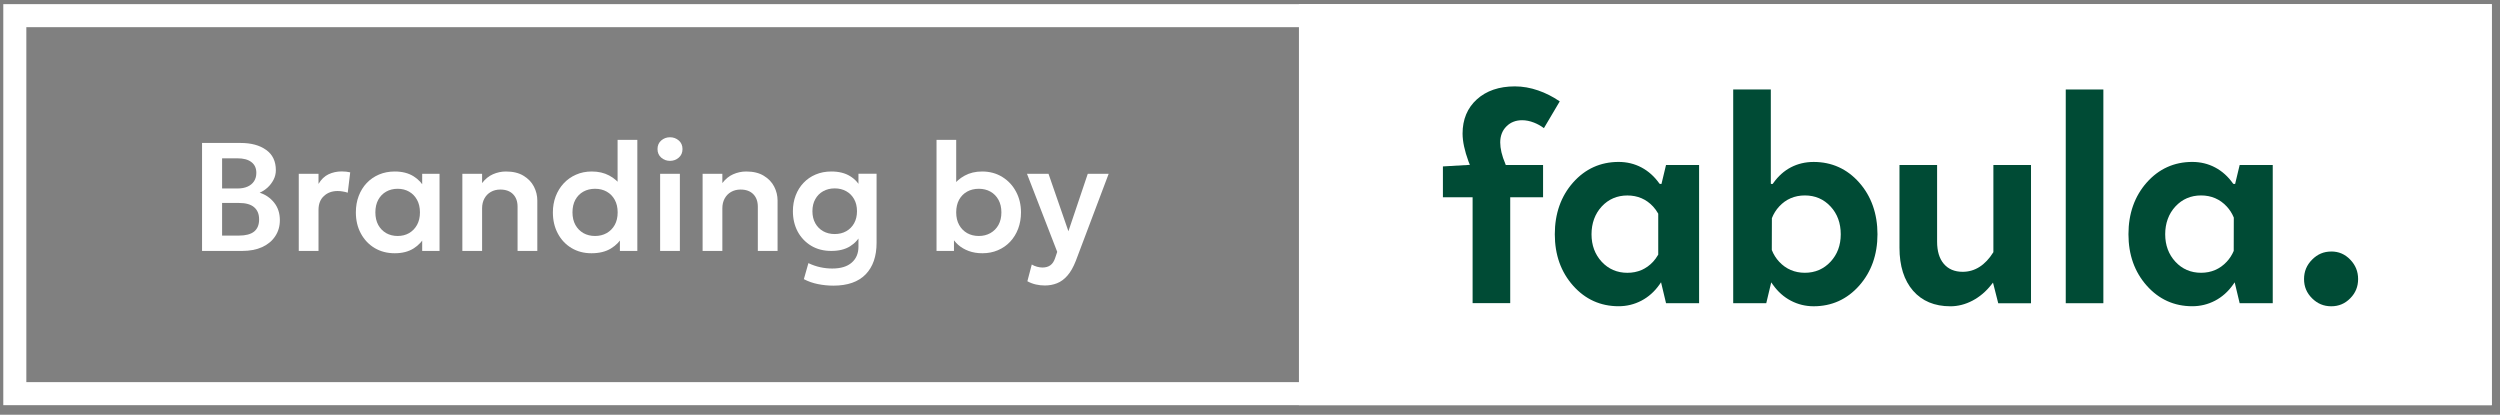 <?xml version="1.0" encoding="UTF-8"?> <svg xmlns="http://www.w3.org/2000/svg" width="217" height="36" viewBox="0 0 217 36" fill="none"><rect x="0" y="0" width="217" height="36" fill="#808080" stroke="none"/><rect x="1.286" y="1.359" width="214" height="32.81" stroke="white" stroke-width="2"></rect><rect x="112.748" y="0.359" width="103.537" height="34.81" fill="white"></rect><path d="M17.538 21.781V12.409H20.891C21.806 12.409 22.543 12.61 23.1 13.012C23.663 13.409 23.944 13.998 23.944 14.779C23.944 15.069 23.877 15.344 23.743 15.603C23.609 15.861 23.435 16.089 23.221 16.285C23.007 16.477 22.779 16.625 22.538 16.727C23.047 16.888 23.466 17.176 23.797 17.591C24.127 18.006 24.292 18.512 24.292 19.11C24.292 19.637 24.158 20.101 23.89 20.503C23.627 20.904 23.25 21.219 22.759 21.447C22.268 21.67 21.688 21.781 21.018 21.781H17.538ZM19.278 20.449H20.744C21.329 20.449 21.766 20.333 22.056 20.101C22.346 19.865 22.491 19.512 22.491 19.043C22.491 18.584 22.346 18.231 22.056 17.986C21.77 17.74 21.335 17.617 20.751 17.617H19.278V20.449ZM19.278 16.359H20.637C20.963 16.359 21.246 16.305 21.487 16.198C21.728 16.091 21.916 15.937 22.049 15.736C22.183 15.531 22.25 15.288 22.25 15.007C22.25 14.596 22.107 14.284 21.822 14.07C21.541 13.851 21.137 13.742 20.61 13.742H19.278V16.359Z" fill="white"></path><path d="M25.933 21.781V15.087H27.647V15.964C27.879 15.571 28.169 15.292 28.517 15.127C28.87 14.962 29.249 14.88 29.655 14.88C29.798 14.88 29.93 14.886 30.05 14.9C30.171 14.913 30.287 14.933 30.398 14.96L30.184 16.727C30.046 16.678 29.901 16.642 29.749 16.62C29.602 16.593 29.454 16.58 29.307 16.58C28.825 16.58 28.428 16.725 28.116 17.015C27.803 17.301 27.647 17.702 27.647 18.22V21.781H25.933Z" fill="white"></path><path d="M34.262 21.982C33.606 21.982 33.024 21.83 32.515 21.527C32.011 21.224 31.614 20.804 31.324 20.268C31.034 19.733 30.889 19.122 30.889 18.434C30.889 17.916 30.971 17.441 31.136 17.008C31.301 16.576 31.533 16.201 31.832 15.884C32.136 15.567 32.493 15.321 32.904 15.147C33.319 14.973 33.772 14.886 34.262 14.886C34.91 14.886 35.454 15.025 35.896 15.301C36.338 15.578 36.668 15.937 36.887 16.379L36.646 16.747V15.087H38.152V21.781H36.646V20.121L36.887 20.489C36.668 20.931 36.338 21.29 35.896 21.567C35.454 21.844 34.91 21.982 34.262 21.982ZM34.517 20.483C34.887 20.483 35.218 20.4 35.508 20.235C35.798 20.065 36.028 19.829 36.197 19.525C36.367 19.218 36.452 18.854 36.452 18.434C36.452 18.015 36.367 17.651 36.197 17.343C36.028 17.035 35.798 16.799 35.508 16.634C35.218 16.468 34.887 16.386 34.517 16.386C34.146 16.386 33.814 16.468 33.519 16.634C33.229 16.799 32.999 17.035 32.83 17.343C32.665 17.651 32.582 18.015 32.582 18.434C32.582 18.854 32.665 19.218 32.83 19.525C32.999 19.829 33.229 20.065 33.519 20.235C33.814 20.4 34.146 20.483 34.517 20.483Z" fill="white"></path><path d="M40.132 21.781V15.087H41.846V15.89C42.114 15.538 42.426 15.284 42.783 15.127C43.145 14.967 43.522 14.886 43.915 14.886C44.531 14.886 45.039 15.009 45.441 15.255C45.847 15.5 46.148 15.815 46.345 16.198C46.541 16.582 46.639 16.984 46.639 17.403V21.781H44.925V17.939C44.925 17.484 44.794 17.122 44.531 16.854C44.267 16.587 43.899 16.453 43.426 16.453C43.118 16.453 42.844 16.522 42.603 16.66C42.366 16.794 42.181 16.984 42.047 17.229C41.913 17.475 41.846 17.758 41.846 18.079V21.781H40.132Z" fill="white"></path><path d="M51.337 21.982C50.686 21.982 50.108 21.83 49.603 21.527C49.099 21.224 48.704 20.804 48.419 20.268C48.133 19.733 47.99 19.122 47.99 18.434C47.99 17.939 48.071 17.477 48.231 17.049C48.396 16.616 48.628 16.238 48.927 15.917C49.231 15.591 49.588 15.339 49.998 15.161C50.409 14.978 50.864 14.886 51.364 14.886C51.94 14.886 52.444 15.002 52.877 15.234C53.31 15.462 53.678 15.786 53.981 16.205L53.607 16.593V12.142H55.32V21.781H53.807V20.128L54.048 20.516C53.821 20.94 53.482 21.29 53.031 21.567C52.58 21.844 52.016 21.982 51.337 21.982ZM51.652 20.483C52.027 20.483 52.361 20.4 52.656 20.235C52.955 20.065 53.189 19.829 53.359 19.525C53.529 19.218 53.613 18.854 53.613 18.434C53.613 18.015 53.529 17.651 53.359 17.343C53.189 17.035 52.957 16.799 52.663 16.634C52.368 16.468 52.031 16.386 51.652 16.386C51.273 16.386 50.933 16.468 50.634 16.634C50.34 16.799 50.108 17.035 49.938 17.343C49.773 17.651 49.691 18.015 49.691 18.434C49.691 18.854 49.775 19.218 49.945 19.525C50.114 19.829 50.347 20.065 50.641 20.235C50.936 20.4 51.273 20.483 51.652 20.483Z" fill="white"></path><path d="M57.299 21.781V15.087H59.013V21.781H57.299ZM58.156 13.963C57.862 13.963 57.607 13.869 57.393 13.681C57.179 13.494 57.072 13.246 57.072 12.938C57.072 12.63 57.179 12.383 57.393 12.195C57.607 12.008 57.862 11.914 58.156 11.914C58.451 11.914 58.705 12.008 58.919 12.195C59.134 12.383 59.241 12.63 59.241 12.938C59.241 13.246 59.134 13.494 58.919 13.681C58.705 13.869 58.451 13.963 58.156 13.963Z" fill="white"></path><path d="M60.986 21.781V15.087H62.7V15.89C62.968 15.538 63.28 15.284 63.637 15.127C63.999 14.967 64.376 14.886 64.769 14.886C65.385 14.886 65.893 15.009 66.295 15.255C66.701 15.5 67.002 15.815 67.199 16.198C67.395 16.582 67.493 16.984 67.493 17.403V21.781H65.779V17.939C65.779 17.484 65.648 17.122 65.385 16.854C65.121 16.587 64.753 16.453 64.28 16.453C63.972 16.453 63.698 16.522 63.457 16.66C63.22 16.794 63.035 16.984 62.901 17.229C62.767 17.475 62.7 17.758 62.7 18.079V21.781H60.986Z" fill="white"></path><path d="M72.339 24.794C71.883 24.794 71.437 24.749 71 24.66C70.567 24.575 70.159 24.432 69.775 24.231L70.17 22.839C70.504 23 70.846 23.118 71.194 23.194C71.542 23.27 71.89 23.308 72.238 23.308C72.979 23.308 73.544 23.136 73.932 22.792C74.32 22.453 74.514 21.993 74.514 21.413V19.947L74.742 20.315C74.537 20.753 74.218 21.108 73.785 21.38C73.352 21.648 72.809 21.781 72.158 21.781C71.493 21.781 70.91 21.632 70.411 21.333C69.911 21.029 69.52 20.619 69.239 20.101C68.963 19.579 68.824 18.99 68.824 18.334C68.824 17.838 68.904 17.381 69.065 16.962C69.226 16.542 69.453 16.178 69.748 15.87C70.043 15.558 70.393 15.317 70.799 15.147C71.21 14.973 71.662 14.886 72.158 14.886C72.809 14.886 73.352 15.02 73.785 15.288C74.218 15.551 74.537 15.906 74.742 16.352L74.514 16.721V15.08H76.087V21.072C76.087 22.25 75.77 23.165 75.137 23.816C74.503 24.468 73.57 24.794 72.339 24.794ZM72.452 20.315C72.832 20.315 73.166 20.233 73.457 20.068C73.747 19.902 73.974 19.673 74.139 19.378C74.305 19.079 74.387 18.731 74.387 18.334C74.387 17.932 74.305 17.584 74.139 17.29C73.974 16.991 73.747 16.761 73.457 16.6C73.166 16.435 72.832 16.352 72.452 16.352C72.078 16.352 71.743 16.435 71.448 16.6C71.158 16.761 70.931 16.991 70.766 17.29C70.6 17.584 70.518 17.932 70.518 18.334C70.518 18.731 70.6 19.079 70.766 19.378C70.931 19.673 71.158 19.902 71.448 20.068C71.743 20.233 72.078 20.315 72.452 20.315Z" fill="white"></path><path d="M85.275 21.982C84.837 21.982 84.442 21.918 84.09 21.788C83.737 21.659 83.431 21.48 83.172 21.253C82.914 21.025 82.711 20.762 82.563 20.463L82.804 20.081V21.781H81.291V12.142H82.998V16.62L82.63 16.232C82.929 15.812 83.295 15.484 83.728 15.248C84.165 15.007 84.672 14.886 85.248 14.886C85.908 14.886 86.493 15.045 87.002 15.362C87.51 15.674 87.907 16.1 88.193 16.64C88.479 17.176 88.622 17.774 88.622 18.434C88.622 18.948 88.539 19.423 88.374 19.86C88.209 20.293 87.977 20.668 87.678 20.985C87.379 21.302 87.024 21.547 86.613 21.721C86.207 21.895 85.761 21.982 85.275 21.982ZM84.96 20.483C85.335 20.483 85.669 20.4 85.964 20.235C86.263 20.065 86.497 19.829 86.667 19.525C86.836 19.218 86.921 18.854 86.921 18.434C86.921 18.015 86.836 17.651 86.667 17.343C86.497 17.035 86.265 16.799 85.971 16.634C85.676 16.468 85.339 16.386 84.96 16.386C84.581 16.386 84.241 16.468 83.942 16.634C83.648 16.799 83.416 17.035 83.246 17.343C83.081 17.651 82.998 18.015 82.998 18.434C82.998 18.854 83.083 19.218 83.253 19.525C83.422 19.829 83.654 20.065 83.949 20.235C84.244 20.4 84.581 20.483 84.96 20.483Z" fill="white"></path><path d="M90.689 24.78C90.426 24.78 90.167 24.751 89.913 24.693C89.658 24.635 89.413 24.542 89.176 24.412L89.558 22.959C89.696 23.044 89.85 23.109 90.02 23.154C90.189 23.198 90.343 23.221 90.482 23.221C90.767 23.221 90.999 23.154 91.178 23.02C91.356 22.89 91.493 22.683 91.586 22.397L91.767 21.862L89.143 15.087H91.011L92.738 20.074L94.418 15.087H96.232L93.38 22.645C93.166 23.189 92.923 23.616 92.651 23.924C92.378 24.236 92.077 24.457 91.747 24.586C91.421 24.716 91.069 24.78 90.689 24.78Z" fill="white"></path><g clip-path="url(#clip0_3005_482)"><path d="M133.941 14.322H130.7L130.676 14.252C130.515 13.871 130.397 13.525 130.326 13.218C130.255 12.912 130.219 12.624 130.219 12.365C130.219 11.801 130.397 11.333 130.752 10.977C131.104 10.618 131.566 10.435 132.121 10.435C132.451 10.435 132.796 10.504 133.151 10.643C133.449 10.759 133.73 10.915 133.987 11.105L134.012 11.123L135.386 8.799L135.364 8.785C134.777 8.386 134.156 8.072 133.518 7.852C132.843 7.617 132.16 7.498 131.49 7.498C130.123 7.498 129.013 7.879 128.189 8.626C127.367 9.371 126.951 10.368 126.951 11.59C126.951 11.937 126.996 12.313 127.081 12.711C127.164 13.102 127.294 13.545 127.472 14.032L127.585 14.309L125.245 14.445V17.12H127.822V26.314H131.087V17.12H133.938V14.317L133.941 14.322Z" fill="#004B35"></path><path d="M169.282 26.587C169.942 26.587 170.593 26.422 171.214 26.095C171.838 25.766 172.386 25.301 172.845 24.714L172.992 24.531L173.447 26.323H176.291V14.323H173.026V21.884L173.014 21.906C172.667 22.46 172.271 22.881 171.828 23.163C171.383 23.45 170.889 23.593 170.358 23.593C169.659 23.593 169.109 23.358 168.72 22.898C168.333 22.445 168.14 21.797 168.14 20.971V14.32H164.875V21.505C164.875 23.084 165.274 24.341 166.057 25.239C166.837 26.132 167.922 26.585 169.282 26.585V26.587Z" fill="#004B35"></path><path d="M182.572 7.768H179.307V26.319H182.572V7.768Z" fill="#004B35"></path><path d="M202.351 21.833C201.702 21.833 201.157 22.063 200.688 22.538C200.218 23.013 199.991 23.564 199.991 24.223C199.991 24.881 200.218 25.427 200.688 25.893C201.157 26.358 201.702 26.585 202.353 26.585C203.003 26.585 203.542 26.358 204.001 25.893C204.461 25.427 204.684 24.881 204.684 24.223C204.684 23.564 204.459 23.013 203.999 22.535C203.542 22.06 203.003 21.83 202.353 21.83L202.351 21.833Z" fill="#004B35"></path><path d="M144.61 14.322L144.216 15.967H144.084L144.03 15.925C143.605 15.322 143.081 14.854 142.48 14.535C141.878 14.216 141.211 14.055 140.497 14.055C138.926 14.055 137.596 14.656 136.545 15.841C135.491 17.031 134.957 18.54 134.957 20.332C134.957 22.123 135.491 23.608 136.545 24.795C137.596 25.98 138.924 26.581 140.497 26.581C141.193 26.581 141.856 26.421 142.47 26.101C143.081 25.782 143.607 25.315 144.033 24.713L144.179 24.501L144.612 26.317H147.481V14.322H144.612H144.61ZM143.935 22.101L143.92 22.125C143.793 22.346 143.646 22.546 143.485 22.722C142.896 23.355 142.145 23.679 141.257 23.679C140.369 23.679 139.619 23.358 139.029 22.722C138.442 22.088 138.144 21.287 138.144 20.337C138.144 19.387 138.442 18.558 139.029 17.924C139.619 17.288 140.369 16.967 141.257 16.967C142.145 16.967 142.896 17.288 143.485 17.924C143.646 18.098 143.793 18.3 143.92 18.523L143.935 18.548V22.106V22.101Z" fill="#004B35"></path><path d="M153.89 24.716C154.316 25.317 154.839 25.785 155.453 26.104C156.064 26.423 156.727 26.584 157.424 26.584C158.996 26.584 160.324 25.982 161.376 24.797C162.43 23.61 162.965 22.108 162.965 20.334C162.965 18.56 162.432 17.031 161.376 15.843C160.327 14.658 158.996 14.057 157.424 14.057C156.71 14.057 156.047 14.213 155.453 14.522C154.859 14.831 154.343 15.294 153.917 15.898L153.868 15.967H153.714L153.707 15.863V7.768H150.442V26.319H153.311L153.743 24.508L153.89 24.716ZM153.802 18.931C153.951 18.552 154.164 18.213 154.433 17.922C155.022 17.286 155.773 16.964 156.663 16.964C157.554 16.964 158.302 17.286 158.891 17.922C159.481 18.555 159.777 19.366 159.777 20.334C159.777 21.301 159.478 22.086 158.891 22.719C158.302 23.352 157.551 23.677 156.663 23.677C155.776 23.677 155.025 23.355 154.433 22.721C154.162 22.43 153.949 22.093 153.8 21.719L153.792 21.68L153.8 18.931H153.802Z" fill="#004B35"></path><path d="M193.823 24.716L193.97 24.506L194.403 26.319H197.274V14.322H194.403L194.009 15.967H193.877L193.823 15.925C193.398 15.322 192.877 14.854 192.273 14.535C191.671 14.216 191.004 14.055 190.289 14.055C188.719 14.055 187.389 14.656 186.338 15.841C185.283 17.031 184.75 18.543 184.75 20.332C184.75 22.12 185.283 23.608 186.338 24.795C187.389 25.98 188.717 26.581 190.289 26.581C190.986 26.581 191.649 26.421 192.263 26.101C192.874 25.782 193.4 25.315 193.826 24.713L193.823 24.716ZM191.052 23.677C190.162 23.677 189.414 23.355 188.825 22.719C188.238 22.086 187.939 21.284 187.939 20.334C187.939 19.384 188.238 18.555 188.825 17.922C189.414 17.286 190.165 16.964 191.052 16.964C191.94 16.964 192.691 17.286 193.28 17.922C193.535 18.194 193.738 18.513 193.887 18.869L193.894 18.909L193.887 21.779C193.738 22.13 193.535 22.447 193.28 22.719C192.691 23.353 191.94 23.677 191.052 23.677Z" fill="#004B35"></path></g><defs><clipPath id="clip0_3005_482"><rect width="79.438" height="19.086" fill="white" transform="translate(125.245 7.5)"></rect></clipPath></defs></svg> 
